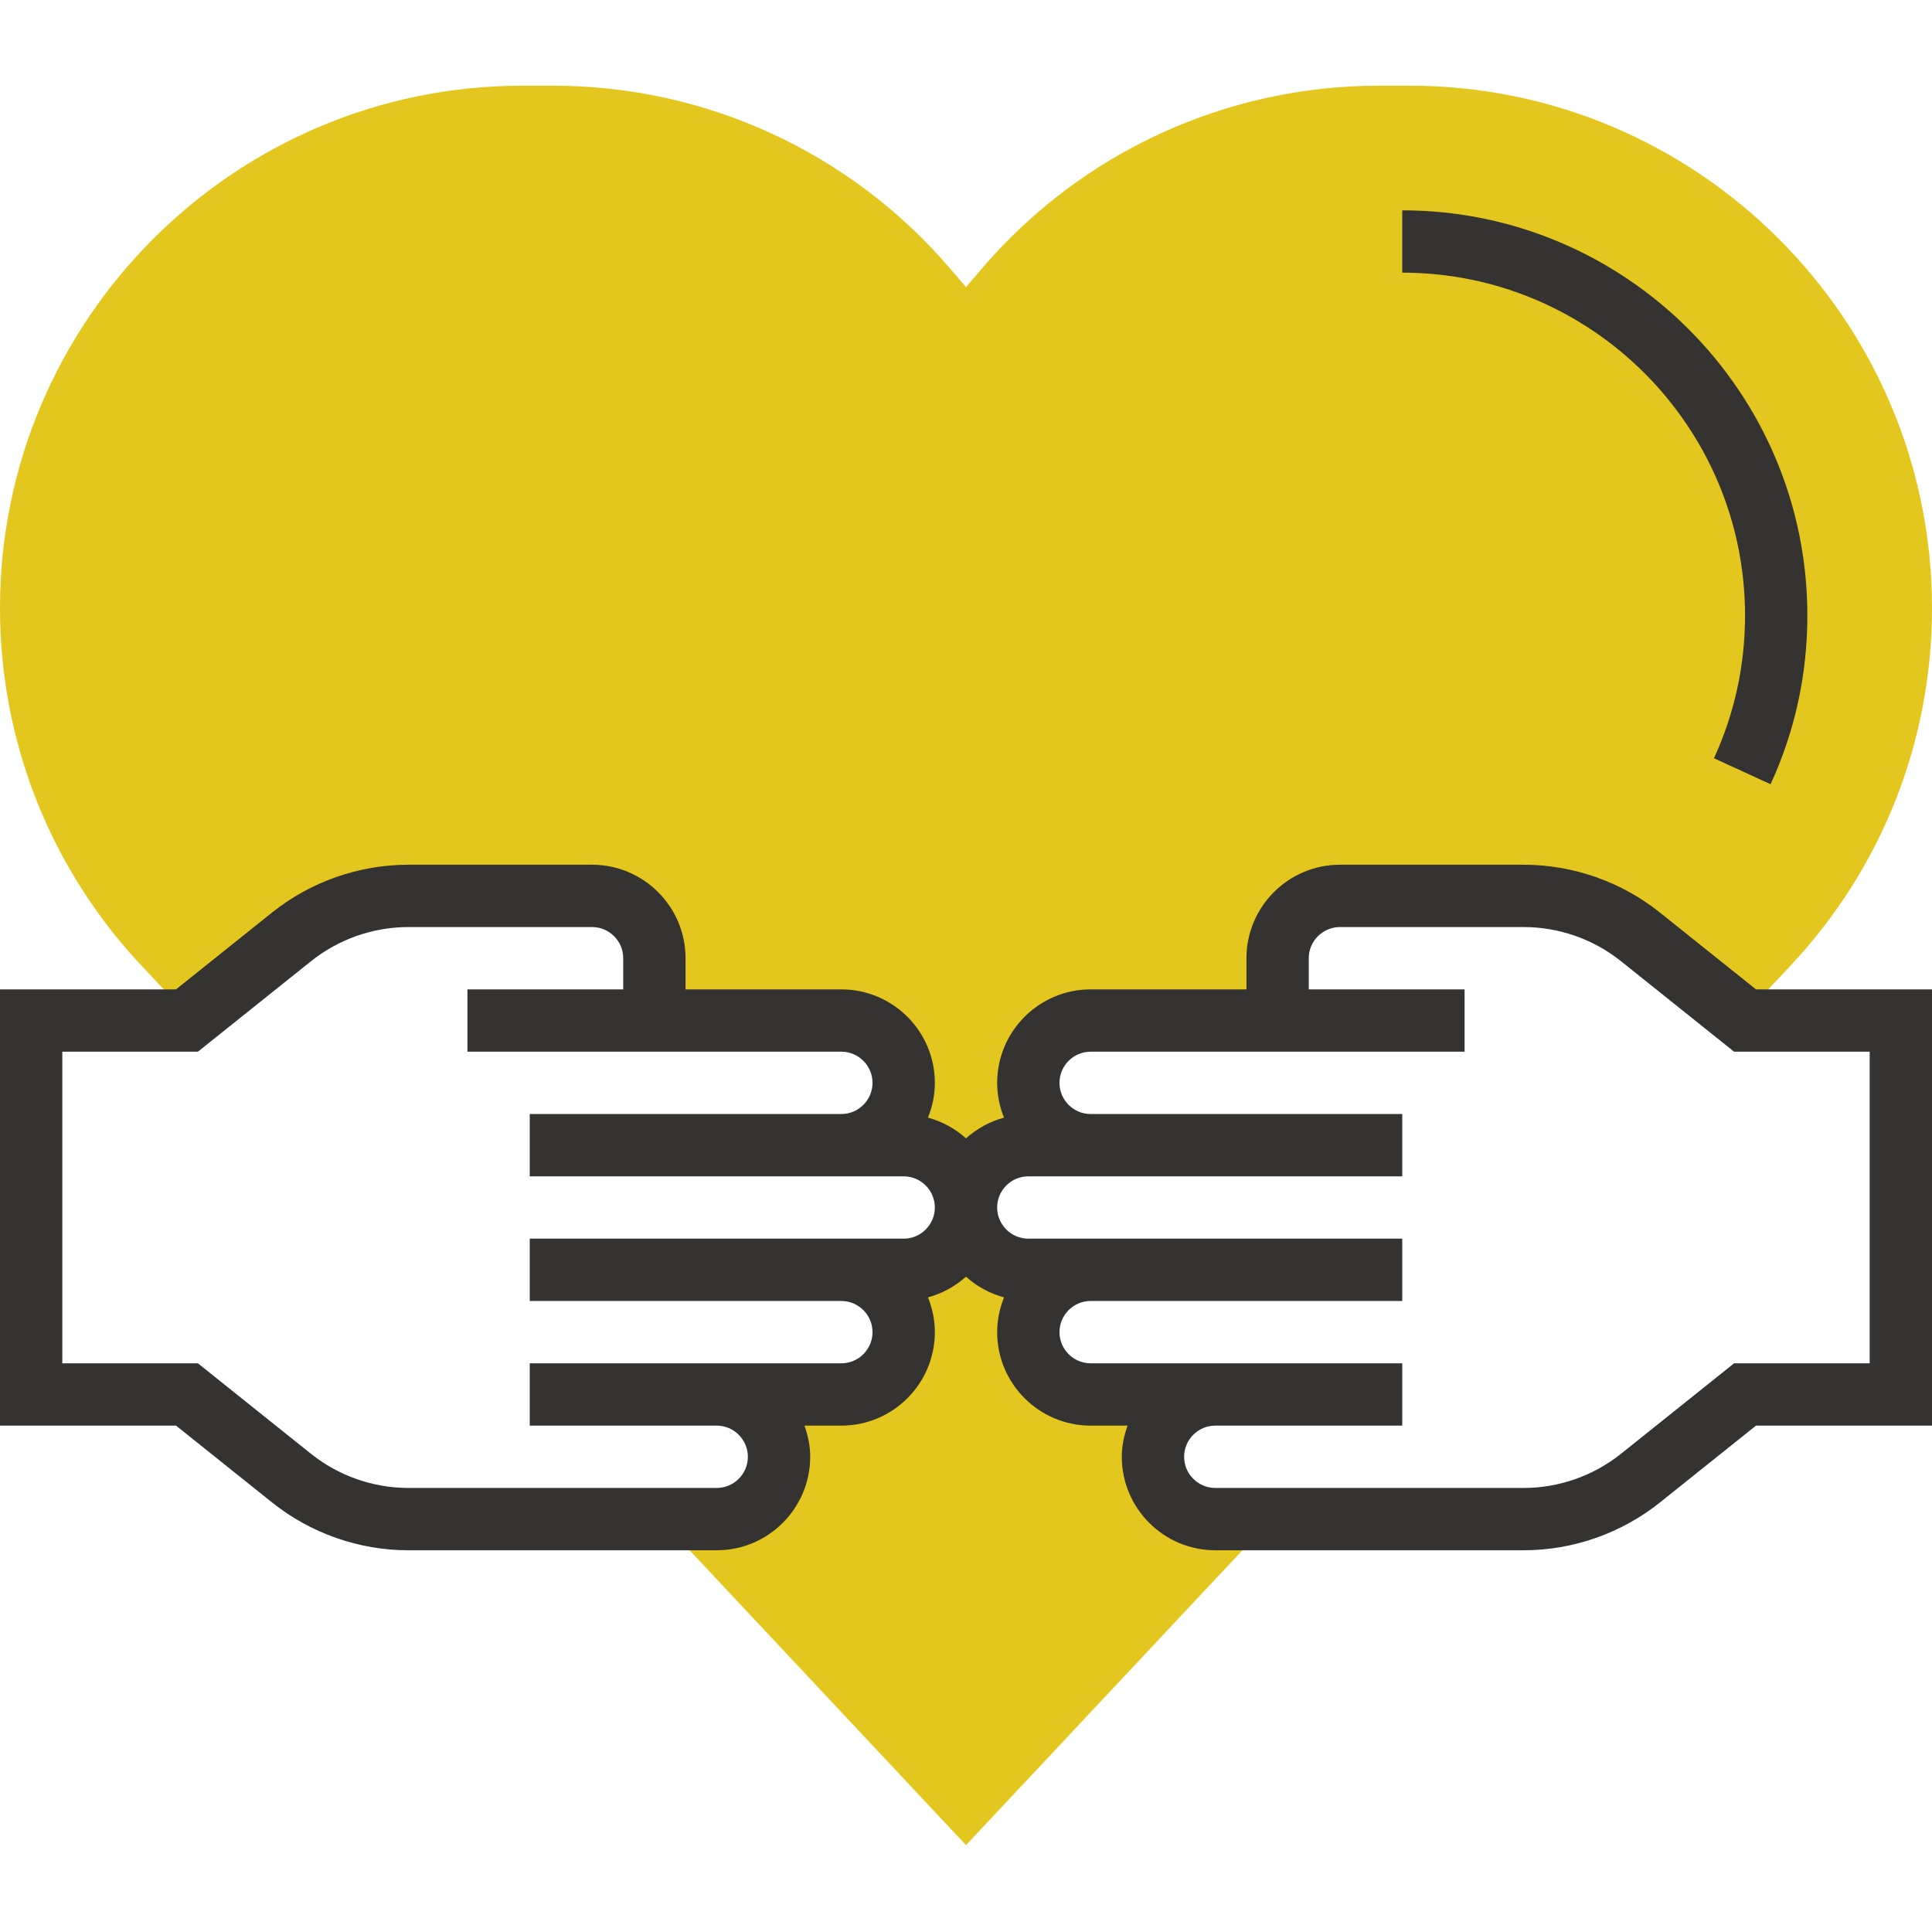 <svg width="496" height="496" viewBox="0 0 496 496" fill="none" xmlns="http://www.w3.org/2000/svg">
<g clip-path="url(#clip0_11_91)">
<path d="M264 294H280C271.16 294 264 286.84 264 278C264 269.16 271.16 262 280 262H328V246C328 237.16 335.16 230 344 230H391.16C402.055 230 412.633 233.711 421.145 240.52L447.121 261.297L459.727 247.848C483.121 222.902 496 190.328 496 156.129C496 82.168 435.832 22 361.871 22H354.008C314.809 22 277.688 39.07 252.176 68.832L248 73.711L243.832 68.848C218.312 39.07 181.191 22 141.992 22H134.129C60.168 22 0 82.168 0 156.129C0 190.328 12.879 222.91 36.273 247.855L48.879 261.305L74.856 240.527C83.359 233.711 93.938 230 104.84 230H152C160.84 230 168 237.16 168 246V262H216C224.84 262 232 269.16 232 278C232 286.84 224.84 294 216 294H232C240.84 294 248 301.16 248 310C248 301.16 255.16 294 264 294Z" fill="#E3C71F"/>
<path d="M312 390C303.16 390 296 382.84 296 374C296 365.16 303.16 358 312 358H280C271.16 358 264 350.84 264 342C264 333.16 271.16 326 280 326H264C255.16 326 248 318.84 248 310C248 318.84 240.84 326 232 326H216C224.84 326 232 333.16 232 342C232 350.84 224.84 358 216 358H184C192.84 358 200 365.16 200 374C200 382.84 192.84 390 184 390H169.535L248 473.695L326.465 390H312Z" fill="#E3C71F"/>
<path d="M450.809 254L426.145 234.273C416.258 226.359 403.832 222 391.168 222H344C330.77 222 320 232.77 320 246V254H280C266.77 254 256 264.77 256 278C256 281.16 256.648 284.16 257.762 286.93C254.07 287.93 250.754 289.762 248 292.246C245.238 289.762 241.922 287.93 238.238 286.93C239.352 284.16 240 281.16 240 278C240 264.77 229.23 254 216 254H176V246C176 232.77 165.23 222 152 222H104.832C92.168 222 79.742 226.359 69.848 234.273L45.191 254H0V366H45.191L69.856 385.727C79.742 393.641 92.168 398 104.832 398H184C197.23 398 208 387.23 208 374C208 371.184 207.426 368.512 206.527 366H216C229.23 366 240 355.23 240 342C240 338.84 239.352 335.84 238.238 333.07C241.93 332.07 245.238 330.238 248 327.762C250.762 330.246 254.078 332.078 257.762 333.078C256.648 335.84 256 338.84 256 342C256 355.23 266.77 366 280 366H289.473C288.574 368.512 288 371.184 288 374C288 387.23 298.77 398 312 398H391.168C403.832 398 416.258 393.641 426.152 385.727L450.809 366H496V254H450.809ZM232 318H136V334H216C220.406 334 224 337.594 224 342C224 346.406 220.406 350 216 350H136V366H184C188.406 366 192 369.594 192 374C192 378.406 188.406 382 184 382H104.832C95.785 382 86.91 378.887 79.84 373.23L50.809 350H16V270H50.809L79.848 246.77C86.922 241.113 95.793 238 104.832 238H152C156.406 238 160 241.594 160 246V254H120V270H216C220.406 270 224 273.594 224 278C224 282.406 220.406 286 216 286H136V302H232C236.406 302 240 305.594 240 310C240 314.406 236.406 318 232 318ZM480 350H445.191L416.152 373.23C409.078 378.887 400.207 382 391.168 382H312C307.594 382 304 378.406 304 374C304 369.594 307.594 366 312 366H360V350H280C275.594 350 272 346.406 272 342C272 337.594 275.594 334 280 334H360V318H264C259.594 318 256 314.406 256 310C256 305.594 259.594 302 264 302H360V286H280C275.594 286 272 282.406 272 278C272 273.594 275.594 270 280 270H376V254H336V246C336 241.594 339.594 238 344 238H391.168C400.215 238 409.09 241.113 416.16 246.77L445.191 270H480V350Z" fill="#343331"/>
<path d="M448 158C448 170.793 445.32 183.129 440.023 194.664L454.559 201.336C460.832 187.695 464 173.113 464 158C464 100.656 417.344 54 360 54V70C408.52 70 448 109.48 448 158Z" fill="#343331"/>
</g>
<defs>
<clipPath id="clip0_11_91">
<rect width="496" height="496" fill="white"/>
</clipPath>
</defs>
</svg>
